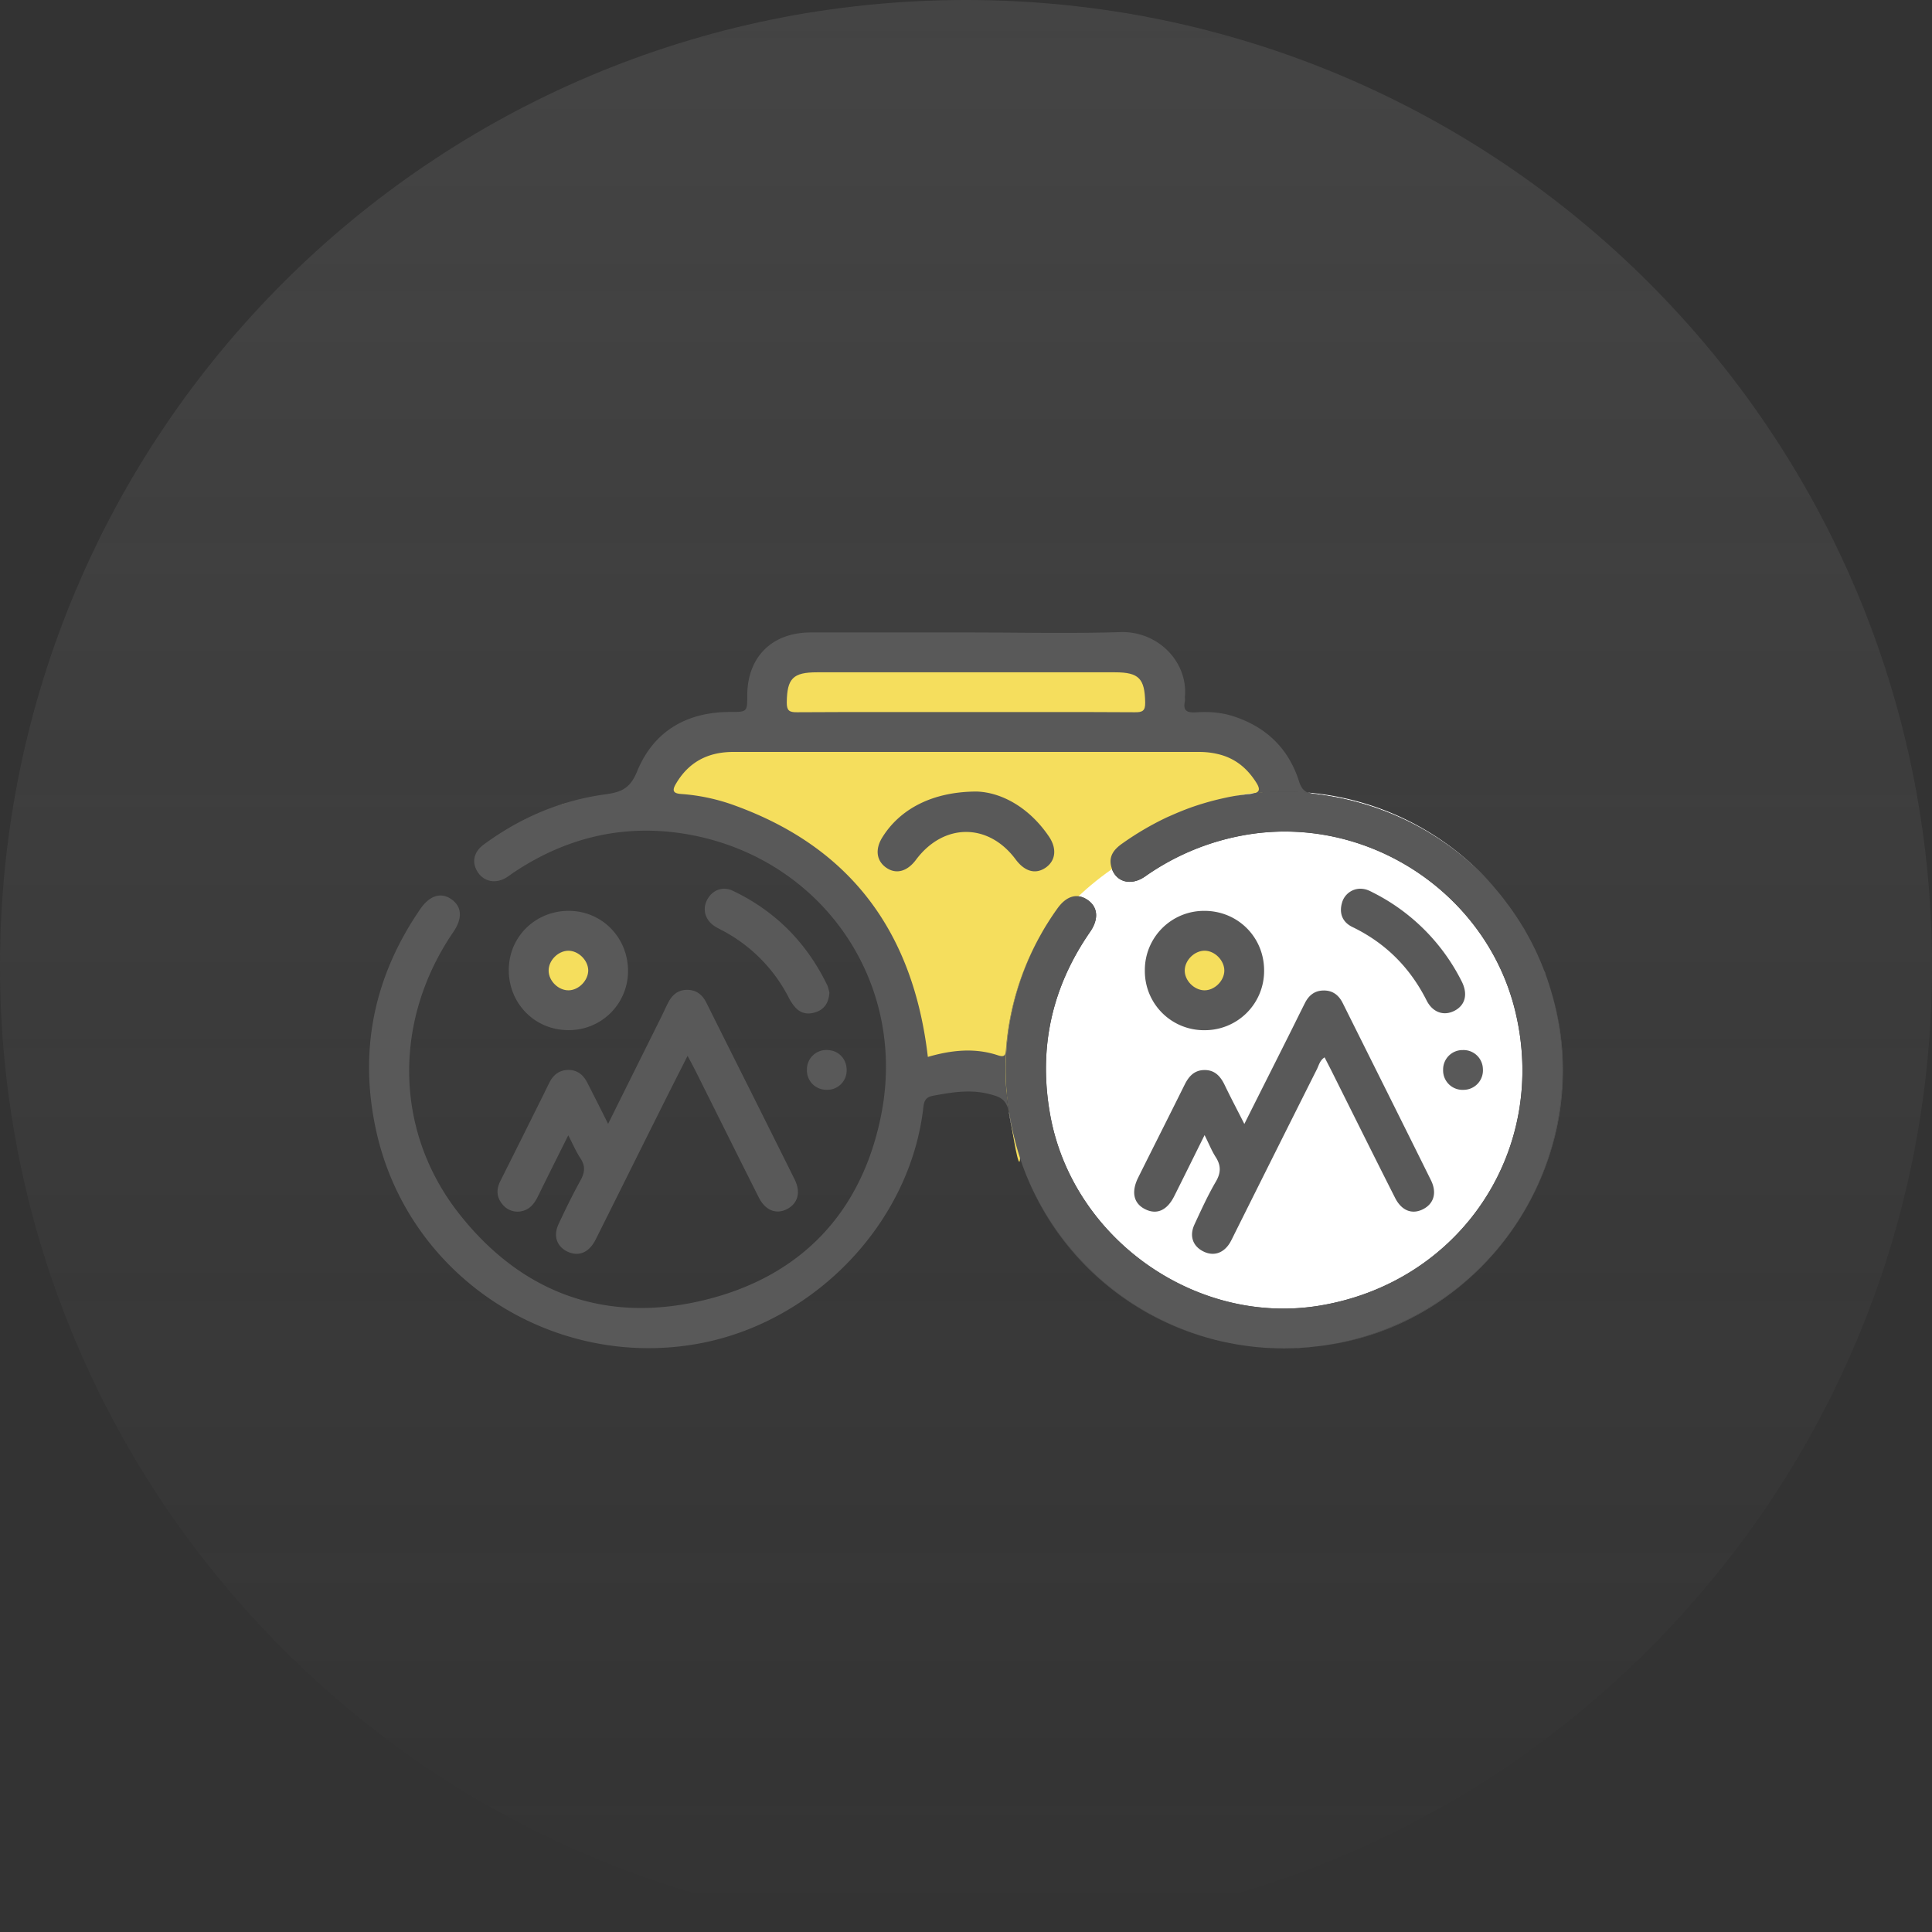 <svg width="70" height="70" fill="none" xmlns="http://www.w3.org/2000/svg"><rect width="100%" height="100%" fill="#333333" stroke="none"/><g clip-path="url(#a)"><path opacity=".15" d="M35 70c19.33 0 35-15.67 35-35S54.33 0 35 0 0 15.67 0 35s15.67 35 35 35Z" fill="url(#b)"/><path d="M37.95 33.455c.115-.182.235-.362.362-.541.336-.463.73-.564 1.109-.294.362.261.391.688.072 1.148-1.386 2.005-1.875 4.2-1.448 6.606.802 4.509 5.305 7.698 9.814 6.925 5.086-.87 8.246-5.64 7.046-10.639-1.047-4.366-5.474-7.215-9.896-6.387a8.942 8.942 0 0 0-3.52 1.483c-.52.362-1.07.203-1.223-.335-.115-.398.1-.652.404-.864a10.834 10.834 0 0 1 1.584-.93 10.127 10.127 0 0 0-4.303 3.828Z" fill="#fff"/><path d="M23.619 29.235c5.89 0 8.644 6.171 9.285 9.257l3.521.812c.32 2.273.833 5.294.32-.812-.512-6.107 5.87-8.716 9.125-9.257l-.32-1.3-1.921-1.461H29.062l-4.483.65-.96 1.786c-2.455.108-5.891.325 0 .325Z" fill="#F5DE5D"/><path d="M20.59 41.133c-.389.78-.748 1.497-1.1 2.214-.124.251-.283.467-.57.532a.696.696 0 0 1-.724-.255c-.212-.257-.215-.544-.065-.838a881.149 881.149 0 0 0 1.52-3.045c.087-.172.169-.349.257-.521.14-.274.348-.444.668-.454.34-.006.558.177.704.463.242.473.48.946.753 1.49.652-1.314 1.269-2.553 1.885-3.791.101-.2.192-.405.293-.604.14-.27.343-.453.666-.46.335-.006.56.16.71.454 1.067 2.139 2.14 4.271 3.202 6.41.235.473.12.874-.274 1.08-.391.201-.786.051-1.024-.425-.772-1.532-1.535-3.071-2.305-4.61a26.58 26.58 0 0 0-.274-.518c-.345.684-.662 1.304-.971 1.926-.79 1.579-1.572 3.157-2.36 4.731-.232.46-.59.617-.982.454-.411-.173-.567-.571-.365-1.005.25-.54.515-1.079.802-1.6.15-.274.18-.506.003-.78-.163-.241-.277-.515-.45-.848ZM22.755 35.184a2.14 2.14 0 0 1-2.179 2.139c-1.203-.007-2.146-.969-2.142-2.182.003-1.2.968-2.145 2.181-2.139 1.197.006 2.14.965 2.14 2.182ZM30.052 35.96c-.023.34-.157.57-.424.685-.278.117-.564.11-.79-.12a1.732 1.732 0 0 1-.274-.405 5.658 5.658 0 0 0-2.442-2.433c-.091-.049-.186-.095-.27-.157-.324-.238-.408-.62-.216-.955.19-.336.561-.473.923-.297 1.542.737 2.677 1.888 3.418 3.428.042.09.055.195.075.254ZM30.676 38.78a.701.701 0 0 1-.757.704.7.7 0 0 1-.682-.734.7.7 0 0 1 .757-.704c.398.016.688.33.682.734Z" fill="#595959"/><path d="M54.035 32.031a10.061 10.061 0 0 0-6.638-3.313c.055.02.123.036.198.045 2.576.297 4.826 1.487 6.44 3.268ZM44.602 48.672l-.15-.03.15.03ZM55.944 35.157l.069.18a2.458 2.458 0 0 0-.069-.18ZM44.052 48.548c-.02-.007-.043-.01-.063-.017.02.007.043.014.063.017ZM54.69 32.846ZM55.571 34.303l.098.201a11.574 11.574 0 0 0-.098-.201ZM54.129 32.141ZM55.134 33.504l.133.225c-.045-.072-.088-.15-.133-.225ZM47.68 48.789l-.18.02.18-.02ZM46.525 48.854l.179-.003-.258.003h.079ZM47.215 48.828c-.081.007-.163.01-.244.016.081-.003.163-.01.244-.016ZM36.549 40.253c.081.561.212 1.102.381 1.63a10.238 10.238 0 0 1-.355-1.506 1.177 1.177 0 0 0-.026-.124Z" fill="#fff"/><path d="m36.98 42.033-.048-.15c.013.05.032.098.048.15ZM48.056 48.74c-.124.02-.25.033-.374.049.123-.016.247-.03.373-.049ZM54.035 32.03c.033.036.066.075.095.112-.03-.037-.062-.072-.095-.112ZM47.501 48.809c-.095.01-.192.016-.287.023.098-.01.192-.017.287-.023ZM44.935 48.73c-.11-.016-.221-.039-.329-.058.108.02.219.039.33.058ZM44.455 48.642c-.134-.03-.27-.058-.4-.091.13.03.263.062.4.091ZM45.931 48.838l-.267-.02.267.02ZM45.426 48.796ZM46.448 48.854c-.088 0-.176-.003-.264-.006.09.003.176.006.264.006ZM44.257 28.94ZM42.418 29.556c-.052.023-.107.049-.16.071.053-.026.108-.048.16-.071ZM43.034 29.301ZM37.951 33.455l-.036.056.036-.056ZM56.5 37.195a10.349 10.349 0 0 0-.335-1.402c.29.939.446 1.937.446 2.973 0 5.044-3.703 9.224-8.539 9.97.13-.019.264-.038.395-.064 5.291-.995 8.898-6.146 8.034-11.477Z" fill="#595959"/><path d="M37.657 33.96a9.925 9.925 0 0 0-1.206 4.024c-.016.205-.016.342-.287.254-.857-.287-1.712-.186-2.546.056-.522-4.474-2.749-7.561-6.978-9.103a7.107 7.107 0 0 0-1.966-.424c-.28-.02-.329-.121-.189-.36.466-.801 1.168-1.163 2.084-1.163h16.879c.225 0 .447.023.668.075.623.143 1.066.505 1.402 1.037.147.231.118.339-.071.388a9.922 9.922 0 0 1 1.956-.02c-.173-.065-.264-.189-.336-.414-.375-1.177-1.167-1.953-2.344-2.347-.45-.15-.91-.186-1.373-.154-.31.02-.499-.029-.42-.397.013-.059-.004-.121.003-.18.104-1.255-.978-2.373-2.341-2.33-1.859.058-3.72.012-5.582.012h-5.628c-1.411 0-2.305.887-2.308 2.289 0 .59 0 .593-.623.593-1.584 0-2.778.708-3.368 2.155-.26.64-.6.754-1.167.832-1.614.222-3.075.85-4.385 1.813-.382.28-.45.668-.209 1.02.228.336.649.411 1.03.176.101-.062.196-.14.297-.205 1.92-1.272 4.033-1.754 6.293-1.353 4.822.86 7.932 5.32 6.99 10.133-.694 3.544-2.895 5.872-6.384 6.73-3.567.877-6.628-.219-8.91-3.117-2.364-3-2.397-7.017-.213-10.212.336-.492.313-.916-.065-1.183-.375-.268-.789-.147-1.131.349-1.682 2.448-2.237 5.131-1.601 8.03 1.174 5.34 6.42 8.682 11.689 7.717 4.193-.77 7.675-4.372 8.141-8.588.03-.264.137-.355.372-.397.658-.118 1.3-.232 1.989-.062.414.1.625.189.727.62a10.038 10.038 0 0 1 1.112-6.293ZM37.073 42.291a10.007 10.007 0 0 0 6.919 6.244 10.105 10.105 0 0 1-6.919-6.244ZM56.017 35.336c.052.14.097.283.143.426a16.612 16.612 0 0 0-.143-.426ZM54.93 33.188c.07.104.138.212.206.32-.069-.112-.137-.216-.205-.32ZM55.67 34.505ZM55.266 33.732Z" fill="#595959"/><path d="M56.613 38.766a10.083 10.083 0 0 0-.946-4.264 9.54 9.54 0 0 0-.538-.998 6.684 6.684 0 0 0-.205-.32 8.946 8.946 0 0 0-.238-.342l-.225-.3a9.918 9.918 0 0 0-.333-.404c-.032-.036-.062-.075-.094-.11-1.614-1.784-3.864-2.974-6.44-3.268a.814.814 0 0 1-.199-.046 9.897 9.897 0 0 0-1.956.02c-.039.01-.084.02-.137.026a11.66 11.66 0 0 0-.606.085l-.052.01c-.13.023-.258.052-.388.081a9.99 9.99 0 0 0-1.142.333l-.081.03a11.238 11.238 0 0 0-.616.254l-.16.071c-.548.261-1.076.57-1.584.93-.304.211-.519.466-.405.863.153.542.708.698 1.223.336a8.946 8.946 0 0 1 3.521-1.483c4.421-.828 8.849 2.021 9.895 6.387 1.2 4.998-1.959 9.768-7.045 10.639-4.51.773-9.015-2.416-9.814-6.925-.427-2.41.062-4.604 1.447-6.606.317-.46.29-.887-.071-1.148-.379-.27-.773-.172-1.109.294a9.782 9.782 0 0 0-.362.54l-.036.056a10.046 10.046 0 0 0-1.366 6.746c.01.04.02.078.026.124a10.334 10.334 0 0 0 .496 1.914 10.111 10.111 0 0 0 6.919 6.244l.062.016c.133.033.267.065.4.091l.15.03c.111.02.219.042.33.058l.205.03c.095.013.193.026.287.036.078.01.16.016.238.022.088.007.18.017.268.02l.25.01c.089.003.177.006.265.006.084 0 .17 0 .257-.003.088 0 .176-.003.264-.007.082-.003.163-.01.245-.016.094-.006.192-.013.287-.023l.18-.02c.126-.012.25-.029.374-.048.007 0 .01-.003.016-.003a10.083 10.083 0 0 0 8.543-9.968Z" fill="#595959"/><path d="M37.913 33.51ZM44.643 28.858ZM42.705 29.432ZM43.112 29.272l-.082.03.082-.03ZM45.303 28.763a.675.675 0 0 0 .136-.026c-.25.026-.498.066-.746.111.202-.036.404-.062.61-.085Z" fill="#fff"/><path d="M34.998 25.8c-2.042 0-4.08-.006-6.12.006-.29.004-.375-.065-.372-.365.013-.857.222-1.082 1.096-1.082H40.4c.867 0 1.076.228 1.092 1.089.007.31-.097.362-.375.358-2.04-.012-4.082-.006-6.12-.006ZM20.605 35.881c-.368.007-.72-.332-.727-.704-.01-.369.333-.72.704-.73.366-.007.721.335.731.704.003.368-.34.724-.708.73Z" fill="#F5DE5D"/><path d="M43.644 41.127c-.395.795-.744 1.506-1.1 2.214-.257.512-.628.678-1.042.476-.428-.206-.525-.623-.265-1.148.558-1.121 1.125-2.24 1.683-3.365.15-.303.346-.525.704-.534.385-.01.593.221.747.54.218.454.453.898.714 1.413.56-1.119 1.089-2.165 1.614-3.215.195-.388.384-.776.58-1.164.137-.274.346-.45.665-.456.34-.01.564.169.708.46 1.066 2.138 2.135 4.274 3.195 6.416.228.463.098.867-.313 1.06-.385.182-.756.035-.988-.424-.776-1.533-1.539-3.072-2.308-4.61-.079-.157-.16-.31-.245-.48-.173.11-.205.28-.274.42-1 1.99-1.995 3.982-2.99 5.974-.052.107-.104.215-.163.32-.228.377-.583.501-.952.325-.39-.186-.531-.557-.339-.978.245-.528.486-1.06.78-1.562.189-.326.185-.59-.014-.896-.14-.219-.238-.47-.397-.786ZM43.64 33.002c1.206 0 2.161.952 2.161 2.159a2.146 2.146 0 0 1-2.158 2.165 2.14 2.14 0 0 1-2.163-2.159 2.144 2.144 0 0 1 2.16-2.165ZM35.386 28.679c.884.026 1.898.564 2.619 1.63.303.447.24.89-.134 1.138-.362.238-.747.128-1.073-.31-.99-1.333-2.615-1.323-3.612.017-.32.427-.72.531-1.076.284-.359-.252-.411-.672-.137-1.106.632-1.01 1.796-1.65 3.413-1.653ZM49.265 32.2c.219-.003.35.072.483.14a7.229 7.229 0 0 1 3.209 3.212c.238.467.134.871-.264 1.073-.382.193-.783.062-1.005-.378-.6-1.19-1.487-2.08-2.69-2.661-.362-.176-.48-.496-.378-.864a.693.693 0 0 1 .645-.522ZM52.995 38.046a.702.702 0 0 1 .733.685.705.705 0 0 1-.707.756.703.703 0 0 1-.734-.73.702.702 0 0 1 .708-.711Z" fill="#595959"/><path d="M43.656 34.446c.368.007.71.362.704.73-.01.373-.362.712-.73.705-.372-.01-.715-.362-.705-.73.01-.372.362-.711.73-.705Z" fill="#F5DE5D"/></g><defs><linearGradient id="b" x1="35" y1="0" x2="35" y2="70" gradientUnits="userSpaceOnUse"><stop stop-color="#A6A6A6"/><stop offset="1" stop-color="#A6A6A6" stop-opacity="0"/></linearGradient><clipPath id="a"><path fill="#fff" d="M0 0h70v70H0z"/></clipPath></defs></svg>